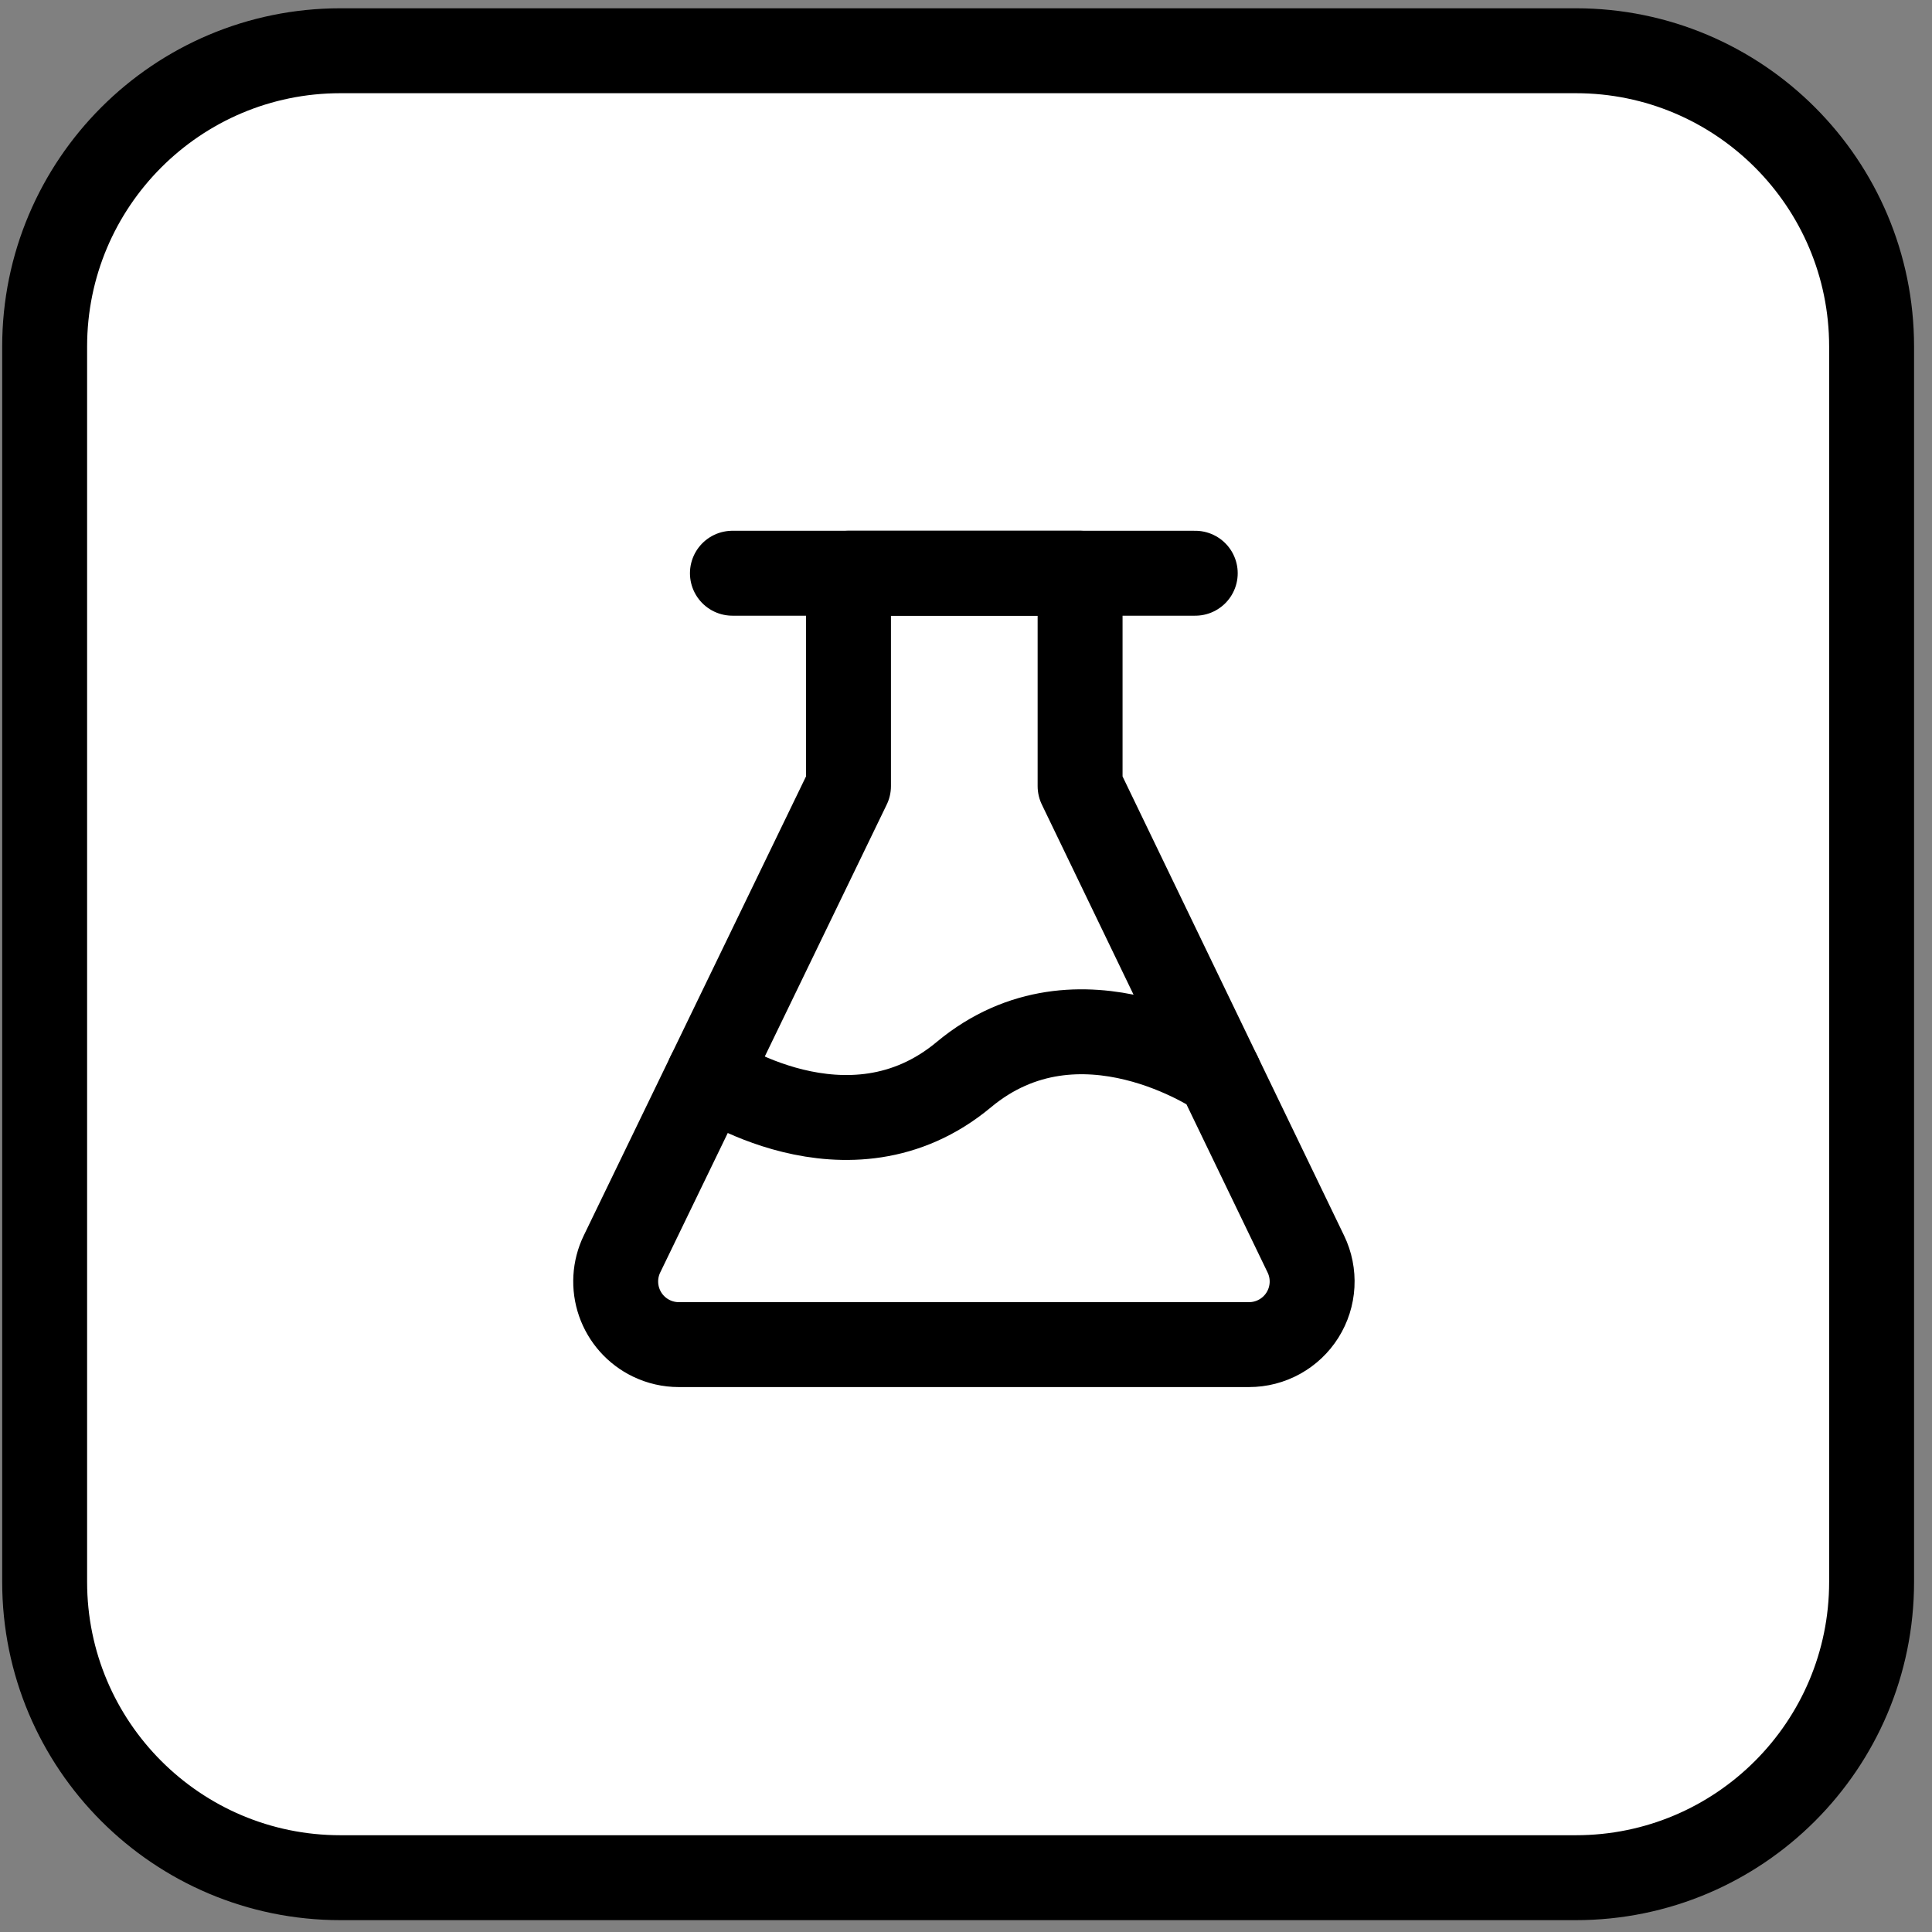 <svg width="91" height="91" viewBox="0 0 91 91" fill="none" xmlns="http://www.w3.org/2000/svg">
<rect x="0" y="0" width="91" height="91" fill="#808080" stroke="none"/>
<path d="M16.035 2.39H74.223C81.917 2.39 88.155 8.628 88.155 16.323V74.51C88.155 82.204 81.917 88.442 74.223 88.442H16.035C8.341 88.442 2.103 82.204 2.103 74.51V16.323C2.103 8.628 8.341 2.39 16.035 2.39Z" fill="white" stroke="url(#paint0_linear_1920_111)" style="fill:white;fill-opacity:1;" stroke-width="4"/>
<path d="M34.498 27H56.298" stroke="url(#paint1_linear_1920_111)" style="" stroke-width="4" stroke-linecap="round" stroke-linejoin="round"/>
<path d="M33.387 50.617L39.965 37.027V27H50.874V37.027L57.429 50.617" stroke="url(#paint2_linear_1920_111)" style="" stroke-width="4" stroke-linecap="round" stroke-linejoin="round"/>
<path d="M30.678 63.036C29.968 62.693 29.424 62.081 29.165 61.337C28.906 60.592 28.953 59.775 29.297 59.065L33.387 50.617C33.387 50.617 39.948 55.158 45.398 50.617C50.848 46.075 57.43 50.617 57.43 50.617L61.508 59.069C61.727 59.522 61.827 60.023 61.799 60.526C61.771 61.028 61.616 61.516 61.348 61.942C61.081 62.368 60.709 62.719 60.269 62.962C59.828 63.206 59.333 63.334 58.83 63.333H31.973C31.524 63.333 31.082 63.232 30.678 63.036Z" stroke="url(#paint3_linear_1920_111)" style="" stroke-width="4" stroke-linecap="round" stroke-linejoin="round"/>
<defs>
<linearGradient id="paint0_linear_1920_111" x1="73.254" y1="0.39" x2="25.28" y2="90.442" gradientUnits="userSpaceOnUse">
<stop stop-color="#E9E8E8" style="stop-color:#E9E8E8;stop-color:color(display-p3 0.912 0.909 0.909);stop-opacity:1;"/>
<stop offset="0.401" stop-color="#EDE5E5" stop-opacity="0.71" style="stop-color:#EDE5E5;stop-color:color(display-p3 0.929 0.898 0.898);stop-opacity:0.71;"/>
<stop offset="0.75" stop-color="#D1C9C9" style="stop-color:#D1C9C9;stop-color:color(display-p3 0.821 0.787 0.787);stop-opacity:1;"/>
<stop offset="1" stop-color="#DBD9D9" style="stop-color:#DBD9D9;stop-color:color(display-p3 0.858 0.851 0.851);stop-opacity:1;"/>
</linearGradient>
<linearGradient id="paint1_linear_1920_111" x1="34.498" y1="27.591" x2="56.136" y2="25.696" gradientUnits="userSpaceOnUse">
<stop stop-color="#DFD1FA" style="stop-color:#DFD1FA;stop-color:color(display-p3 0.875 0.82 0.98);stop-opacity:1;"/>
<stop offset="0.5" stop-color="#FD9BBD" style="stop-color:#FD9BBD;stop-color:color(display-p3 0.992 0.608 0.741);stop-opacity:1;"/>
<stop offset="1" stop-color="#FFD699" style="stop-color:#FFD699;stop-color:color(display-p3 1 0.839 0.6);stop-opacity:1;"/>
</linearGradient>
<linearGradient id="paint2_linear_1920_111" x1="33.387" y1="40.955" x2="57.433" y2="40.857" gradientUnits="userSpaceOnUse">
<stop stop-color="#DFD1FA" style="stop-color:#DFD1FA;stop-color:color(display-p3 0.875 0.82 0.98);stop-opacity:1;"/>
<stop offset="0.5" stop-color="#FD9BBD" style="stop-color:#FD9BBD;stop-color:color(display-p3 0.992 0.608 0.741);stop-opacity:1;"/>
<stop offset="1" stop-color="#FFD699" style="stop-color:#FFD699;stop-color:color(display-p3 1 0.839 0.6);stop-opacity:1;"/>
</linearGradient>
<linearGradient id="paint3_linear_1920_111" x1="29" y1="57.305" x2="61.807" y2="57.012" gradientUnits="userSpaceOnUse">
<stop stop-color="#DFD1FA" style="stop-color:#DFD1FA;stop-color:color(display-p3 0.875 0.82 0.98);stop-opacity:1;"/>
<stop offset="0.5" stop-color="#FD9BBD" style="stop-color:#FD9BBD;stop-color:color(display-p3 0.992 0.608 0.741);stop-opacity:1;"/>
<stop offset="1" stop-color="#FFD699" style="stop-color:#FFD699;stop-color:color(display-p3 1 0.839 0.6);stop-opacity:1;"/>
</linearGradient>
</defs>
</svg>

